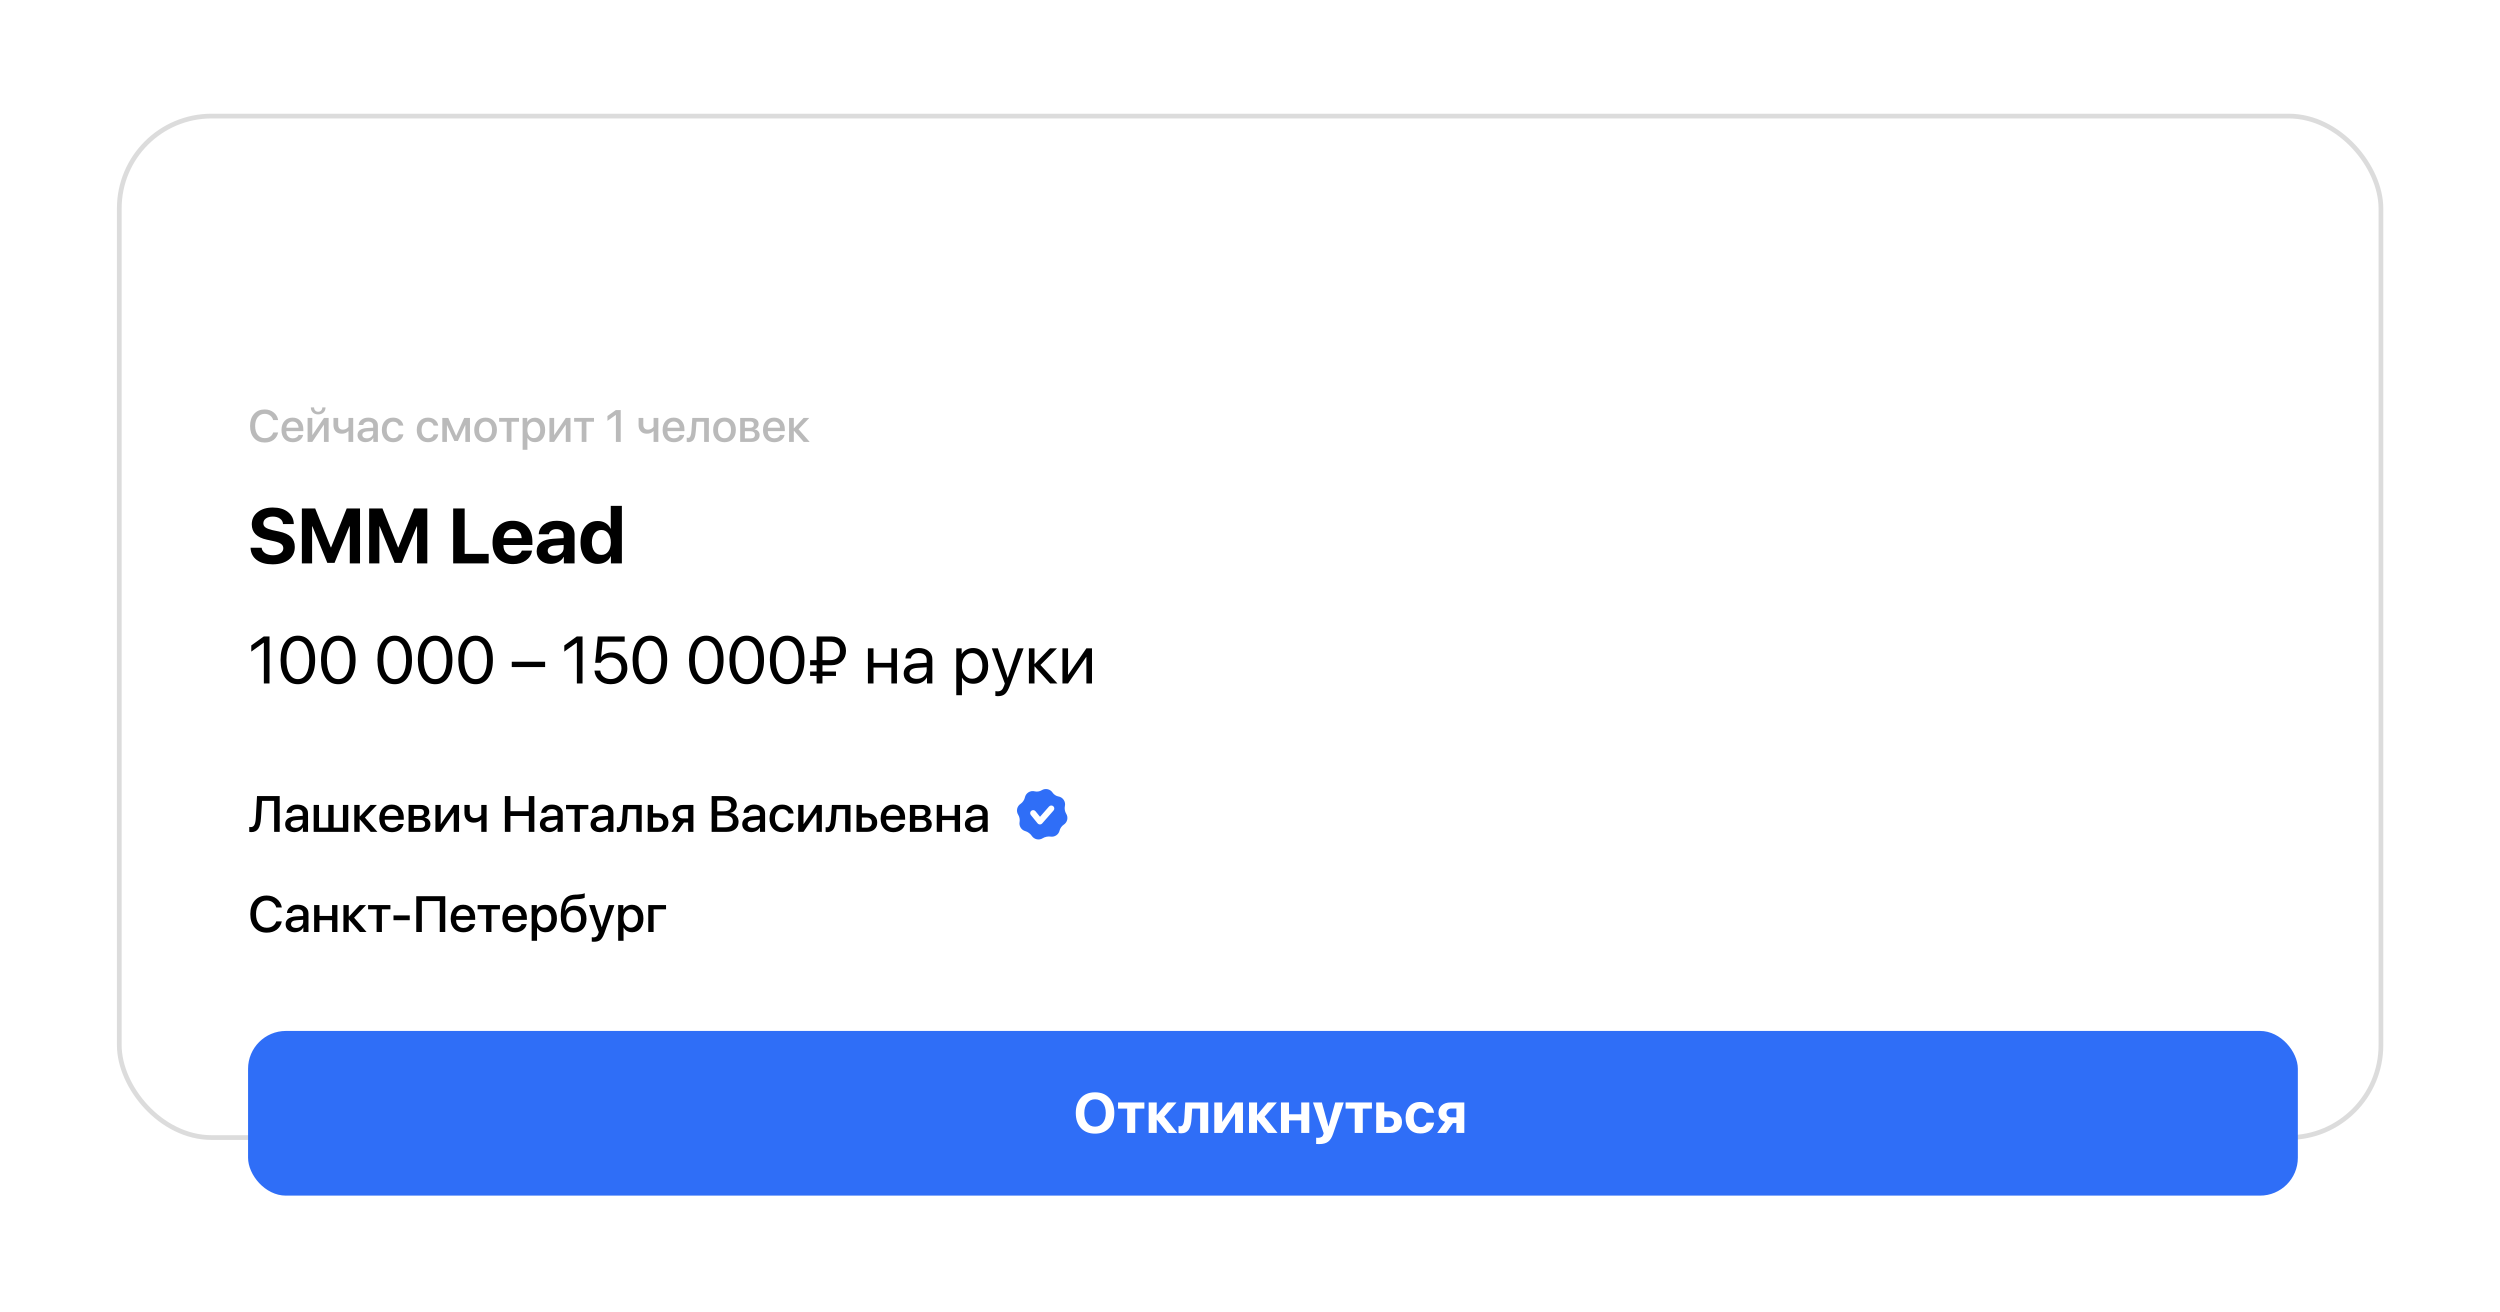 <?xml version="1.0" encoding="UTF-8"?> <svg xmlns="http://www.w3.org/2000/svg" width="568" height="298" viewBox="0 0 568 298" fill="none"><g filter="url(#filter0_d_538_288)"><rect x="26.564" y="64.562" width="514.921" height="233.158" rx="21.516" fill="white"></rect><rect x="27.102" y="65.1" width="513.845" height="232.082" rx="20.978" stroke="#DCDCDC" stroke-width="1.076"></rect></g><path fill-rule="evenodd" clip-rule="evenodd" d="M232.851 181.2C232.751 181.71 232.326 182.337 231.889 182.617C231.484 182.879 231.198 183.291 231.096 183.762C230.994 184.234 231.083 184.727 231.345 185.132C231.623 185.562 231.751 186.231 231.652 186.734C231.566 187.179 231.644 187.656 231.909 188.067C232.153 188.446 232.53 188.721 232.966 188.838C233.489 188.979 234.115 189.437 234.409 189.893C234.67 190.298 235.082 190.583 235.553 190.685C236.025 190.787 236.517 190.698 236.923 190.437C237.379 190.144 238.138 189.986 238.673 190.074C239.118 190.148 239.575 190.053 239.954 189.809C240.349 189.554 240.631 189.157 240.738 188.7C240.857 188.203 241.246 187.65 241.676 187.374C242.083 187.112 242.369 186.701 242.472 186.228C242.575 185.756 242.487 185.262 242.225 184.855C241.944 184.42 241.816 183.673 241.937 183.168C241.994 182.93 242.002 182.683 241.96 182.441C241.919 182.2 241.829 181.969 241.696 181.764C241.559 181.549 241.378 181.367 241.165 181.227C240.952 181.087 240.712 180.994 240.461 180.953C239.978 180.874 239.425 180.512 239.161 180.101C238.899 179.695 238.488 179.41 238.016 179.308C237.545 179.206 237.052 179.295 236.646 179.556C236.236 179.821 235.582 179.922 235.11 179.795C234.864 179.728 234.607 179.714 234.356 179.753C234.105 179.792 233.864 179.884 233.651 180.022C233.445 180.154 233.267 180.327 233.13 180.529C232.992 180.732 232.897 180.96 232.851 181.2ZM239.304 183.176C239.372 183.235 239.427 183.307 239.467 183.388C239.507 183.469 239.53 183.556 239.536 183.646C239.542 183.736 239.53 183.826 239.501 183.911C239.472 183.996 239.427 184.075 239.368 184.142L236.795 187.074C236.727 187.154 236.642 187.218 236.546 187.26C236.406 187.321 236.25 187.334 236.102 187.296C235.954 187.258 235.823 187.172 235.73 187.052L234.204 185.176C234.147 185.106 234.105 185.026 234.079 184.94C234.053 184.854 234.045 184.763 234.054 184.674C234.063 184.584 234.09 184.498 234.133 184.419C234.175 184.339 234.233 184.27 234.303 184.213C234.373 184.156 234.453 184.114 234.539 184.088C234.625 184.062 234.716 184.054 234.805 184.063C234.895 184.072 234.981 184.099 235.06 184.142C235.14 184.185 235.209 184.242 235.266 184.312L236.291 185.572L238.339 183.239C238.398 183.171 238.47 183.116 238.551 183.076C238.631 183.037 238.719 183.013 238.809 183.007C238.898 183.002 238.988 183.014 239.073 183.043C239.158 183.071 239.237 183.117 239.304 183.176Z" fill="#2F6EF7"></path><path d="M60.138 100.542C59.117 100.542 58.308 100.204 57.709 99.528C57.113 98.852 56.815 97.937 56.815 96.782C56.815 95.638 57.115 94.726 57.714 94.047C58.316 93.368 59.124 93.028 60.138 93.028C60.934 93.028 61.612 93.251 62.171 93.696C62.733 94.138 63.074 94.72 63.195 95.442H62.065C61.948 95.014 61.714 94.671 61.363 94.413C61.015 94.156 60.606 94.027 60.138 94.027C59.479 94.027 58.952 94.278 58.557 94.78C58.166 95.278 57.97 95.946 57.97 96.782C57.97 97.629 58.166 98.302 58.557 98.8C58.949 99.295 59.477 99.543 60.143 99.543C60.625 99.543 61.033 99.431 61.368 99.207C61.706 98.983 61.938 98.668 62.065 98.263H63.195C63.037 98.983 62.691 99.543 62.156 99.945C61.624 100.343 60.951 100.542 60.138 100.542ZM66.472 95.774C66.081 95.774 65.754 95.904 65.493 96.165C65.236 96.426 65.092 96.766 65.062 97.184H67.827C67.814 96.759 67.683 96.418 67.436 96.16C67.188 95.903 66.867 95.774 66.472 95.774ZM67.822 98.81H68.861C68.784 99.299 68.528 99.699 68.093 100.01C67.658 100.318 67.135 100.471 66.522 100.471C65.733 100.471 65.107 100.224 64.645 99.729C64.187 99.23 63.958 98.554 63.958 97.701C63.958 96.848 64.187 96.165 64.645 95.653C65.103 95.141 65.714 94.885 66.477 94.885C67.227 94.885 67.82 95.128 68.259 95.613C68.697 96.095 68.916 96.749 68.916 97.576V97.957H65.057V98.022C65.057 98.494 65.192 98.874 65.463 99.162C65.734 99.446 66.094 99.588 66.542 99.588C66.86 99.588 67.135 99.518 67.365 99.377C67.596 99.237 67.749 99.048 67.822 98.81ZM70.623 92.561H71.356C71.359 92.849 71.446 93.087 71.617 93.274C71.787 93.462 72.011 93.555 72.289 93.555C72.57 93.555 72.796 93.462 72.967 93.274C73.137 93.087 73.224 92.849 73.228 92.561H73.96C73.96 93.037 73.806 93.421 73.499 93.716C73.191 94.007 72.788 94.153 72.289 94.153C71.794 94.153 71.392 94.007 71.085 93.716C70.777 93.421 70.623 93.037 70.623 92.561ZM70.954 100.406H69.885V94.956H70.954V98.81H70.994L73.599 94.956H74.668V100.406H73.599V96.537H73.559L70.954 100.406ZM80.249 100.406H79.17V97.962H79.13C78.752 98.347 78.258 98.539 77.649 98.539C77.064 98.539 76.602 98.362 76.264 98.007C75.93 97.649 75.762 97.169 75.762 96.567V94.956H76.836V96.491C76.836 96.836 76.927 97.109 77.107 97.309C77.288 97.51 77.537 97.611 77.855 97.611C78.039 97.611 78.21 97.587 78.367 97.54C78.528 97.493 78.66 97.433 78.764 97.36C78.871 97.286 78.954 97.219 79.015 97.159C79.078 97.095 79.13 97.032 79.17 96.968V94.956H80.249V100.406ZM83.361 99.593C83.766 99.593 84.104 99.478 84.375 99.247C84.646 99.013 84.781 98.716 84.781 98.359V97.932L83.456 98.022C82.704 98.069 82.327 98.337 82.327 98.825C82.327 99.059 82.421 99.247 82.608 99.387C82.796 99.525 83.046 99.593 83.361 99.593ZM83.07 100.461C82.525 100.461 82.081 100.314 81.74 100.02C81.399 99.722 81.228 99.331 81.228 98.845C81.228 98.37 81.405 97.997 81.76 97.726C82.118 97.455 82.635 97.298 83.311 97.254L84.781 97.169V96.747C84.781 96.436 84.681 96.199 84.48 96.035C84.283 95.867 84.002 95.784 83.637 95.784C83.343 95.784 83.093 95.854 82.889 95.995C82.689 96.135 82.565 96.324 82.518 96.562H81.499C81.516 96.08 81.728 95.68 82.136 95.362C82.545 95.044 83.055 94.885 83.667 94.885C84.333 94.885 84.863 95.048 85.258 95.372C85.656 95.697 85.856 96.128 85.856 96.667V100.406H84.817V99.498H84.791C84.641 99.792 84.41 100.026 84.099 100.2C83.788 100.374 83.445 100.461 83.07 100.461ZM91.637 96.692H90.588C90.518 96.424 90.373 96.21 90.152 96.05C89.931 95.886 89.653 95.804 89.319 95.804C88.877 95.804 88.522 95.974 88.255 96.316C87.99 96.657 87.858 97.112 87.858 97.681C87.858 98.263 87.992 98.722 88.26 99.056C88.527 99.391 88.882 99.558 89.324 99.558C89.655 99.558 89.929 99.483 90.147 99.332C90.368 99.182 90.518 98.966 90.599 98.685H91.647C91.564 99.223 91.311 99.657 90.89 99.985C90.471 100.309 89.948 100.471 89.319 100.471C88.542 100.471 87.922 100.222 87.457 99.724C86.992 99.222 86.759 98.541 86.759 97.681C86.759 96.834 86.992 96.157 87.457 95.648C87.922 95.14 88.539 94.885 89.309 94.885C89.951 94.885 90.48 95.058 90.895 95.402C91.313 95.744 91.561 96.174 91.637 96.692ZM99.567 96.692H98.519C98.448 96.424 98.303 96.21 98.082 96.05C97.861 95.886 97.583 95.804 97.249 95.804C96.807 95.804 96.452 95.974 96.185 96.316C95.92 96.657 95.788 97.112 95.788 97.681C95.788 98.263 95.922 98.722 96.19 99.056C96.457 99.391 96.812 99.558 97.254 99.558C97.585 99.558 97.859 99.483 98.077 99.332C98.298 99.182 98.448 98.966 98.529 98.685H99.578C99.494 99.223 99.241 99.657 98.82 99.985C98.401 100.309 97.878 100.471 97.249 100.471C96.472 100.471 95.852 100.222 95.387 99.724C94.922 99.222 94.689 98.541 94.689 97.681C94.689 96.834 94.922 96.157 95.387 95.648C95.852 95.14 96.469 94.885 97.239 94.885C97.881 94.885 98.41 95.058 98.825 95.402C99.243 95.744 99.491 96.174 99.567 96.692ZM101.54 100.406H100.491V94.956H101.846L103.628 98.991H103.668L105.46 94.956H106.775V100.406H105.726V96.607H105.686L104.029 100.2H103.231L101.58 96.607H101.54V100.406ZM112.2 99.719C111.739 100.221 111.113 100.471 110.323 100.471C109.534 100.471 108.906 100.221 108.441 99.719C107.976 99.217 107.744 98.537 107.744 97.681C107.744 96.828 107.976 96.148 108.441 95.643C108.91 95.138 109.537 94.885 110.323 94.885C111.11 94.885 111.735 95.138 112.2 95.643C112.666 96.145 112.898 96.824 112.898 97.681C112.898 98.537 112.666 99.217 112.2 99.719ZM109.239 99.071C109.5 99.402 109.862 99.568 110.323 99.568C110.785 99.568 111.145 99.402 111.402 99.071C111.663 98.74 111.794 98.276 111.794 97.681C111.794 97.085 111.663 96.622 111.402 96.291C111.145 95.956 110.785 95.789 110.323 95.789C109.862 95.789 109.5 95.956 109.239 96.291C108.978 96.625 108.848 97.089 108.848 97.681C108.848 98.273 108.978 98.737 109.239 99.071ZM117.922 94.956V95.819H116.201V100.406H115.127V95.819H113.405V94.956H117.922ZM121.551 94.9C122.247 94.9 122.804 95.153 123.222 95.658C123.644 96.163 123.855 96.838 123.855 97.681C123.855 98.521 123.646 99.195 123.227 99.704C122.812 100.209 122.262 100.461 121.576 100.461C121.185 100.461 120.84 100.379 120.542 100.216C120.244 100.048 120.013 99.814 119.849 99.513H119.829V102.188H118.74V94.956H119.789V95.859H119.814C119.968 95.565 120.201 95.332 120.512 95.161C120.826 94.987 121.173 94.9 121.551 94.9ZM121.275 99.538C121.717 99.538 122.071 99.369 122.339 99.031C122.607 98.693 122.74 98.243 122.74 97.681C122.74 97.119 122.607 96.669 122.339 96.331C122.071 95.993 121.717 95.824 121.275 95.824C120.843 95.824 120.494 95.995 120.226 96.336C119.958 96.677 119.823 97.126 119.819 97.681C119.823 98.24 119.957 98.69 120.221 99.031C120.489 99.369 120.84 99.538 121.275 99.538ZM125.902 100.406H124.833V94.956H125.902V98.81H125.943L128.547 94.956H129.616V100.406H128.547V96.537H128.507L125.902 100.406ZM134.957 94.956V95.819H133.235V100.406H132.161V95.819H130.44V94.956H134.957ZM139.931 100.406V94.278H139.905L138.013 95.623V94.519L139.921 93.164H141.03V100.406H139.931ZM149.572 100.406H148.493V97.962H148.453C148.075 98.347 147.581 98.539 146.972 98.539C146.387 98.539 145.925 98.362 145.587 98.007C145.252 97.649 145.085 97.169 145.085 96.567V94.956H146.159V96.491C146.159 96.836 146.25 97.109 146.43 97.309C146.611 97.51 146.86 97.611 147.178 97.611C147.362 97.611 147.533 97.587 147.69 97.54C147.851 97.493 147.983 97.433 148.087 97.36C148.194 97.286 148.277 97.219 148.337 97.159C148.401 97.095 148.453 97.032 148.493 96.968V94.956H149.572V100.406ZM153.06 95.774C152.669 95.774 152.343 95.904 152.082 96.165C151.824 96.426 151.68 96.766 151.65 97.184H154.416C154.402 96.759 154.272 96.418 154.024 96.16C153.776 95.903 153.455 95.774 153.06 95.774ZM154.411 98.81H155.449C155.372 99.299 155.117 99.699 154.682 100.01C154.247 100.318 153.723 100.471 153.111 100.471C152.321 100.471 151.695 100.224 151.233 99.729C150.775 99.23 150.546 98.554 150.546 97.701C150.546 96.848 150.775 96.165 151.233 95.653C151.692 95.141 152.303 94.885 153.065 94.885C153.815 94.885 154.409 95.128 154.847 95.613C155.285 96.095 155.505 96.749 155.505 97.576V97.957H151.645V98.022C151.645 98.494 151.781 98.874 152.052 99.162C152.323 99.446 152.682 99.588 153.131 99.588C153.449 99.588 153.723 99.518 153.954 99.377C154.185 99.237 154.337 99.048 154.411 98.81ZM158.089 97.937C158.066 98.258 158.031 98.544 157.984 98.795C157.941 99.043 157.877 99.274 157.793 99.488C157.71 99.702 157.606 99.879 157.482 100.02C157.358 100.157 157.204 100.264 157.02 100.341C156.84 100.418 156.631 100.456 156.393 100.456C156.242 100.456 156.119 100.438 156.022 100.401V99.443C156.112 99.469 156.207 99.483 156.308 99.483C156.562 99.483 156.748 99.347 156.865 99.076C156.985 98.805 157.062 98.41 157.096 97.892L157.291 94.956H161.056V100.406H159.977V95.819H158.245L158.089 97.937ZM166.486 99.719C166.025 100.221 165.399 100.471 164.609 100.471C163.82 100.471 163.192 100.221 162.727 99.719C162.262 99.217 162.029 98.537 162.029 97.681C162.029 96.828 162.262 96.148 162.727 95.643C163.195 95.138 163.823 94.885 164.609 94.885C165.396 94.885 166.021 95.138 166.486 95.643C166.951 96.145 167.184 96.824 167.184 97.681C167.184 98.537 166.951 99.217 166.486 99.719ZM163.525 99.071C163.786 99.402 164.147 99.568 164.609 99.568C165.071 99.568 165.431 99.402 165.688 99.071C165.949 98.74 166.08 98.276 166.08 97.681C166.08 97.085 165.949 96.622 165.688 96.291C165.431 95.956 165.071 95.789 164.609 95.789C164.147 95.789 163.786 95.956 163.525 96.291C163.264 96.625 163.134 97.089 163.134 97.681C163.134 98.273 163.264 98.737 163.525 99.071ZM170.441 95.754H169.237V97.199H170.326C170.965 97.199 171.285 96.957 171.285 96.471C171.285 96.24 171.213 96.063 171.069 95.939C170.925 95.816 170.716 95.754 170.441 95.754ZM170.401 97.972H169.237V99.603H170.537C170.855 99.603 171.097 99.535 171.264 99.397C171.432 99.26 171.515 99.059 171.515 98.795C171.515 98.246 171.144 97.972 170.401 97.972ZM168.168 100.406V94.956H170.652C171.177 94.956 171.591 95.079 171.892 95.327C172.196 95.575 172.349 95.912 172.349 96.341C172.349 96.625 172.26 96.881 172.083 97.109C171.905 97.333 171.686 97.47 171.425 97.52V97.561C171.773 97.607 172.054 97.748 172.268 97.982C172.482 98.213 172.589 98.497 172.589 98.835C172.589 99.317 172.417 99.7 172.072 99.985C171.731 100.266 171.266 100.406 170.677 100.406H168.168ZM175.867 95.774C175.475 95.774 175.149 95.904 174.888 96.165C174.631 96.426 174.487 96.766 174.457 97.184H177.222C177.209 96.759 177.078 96.418 176.831 96.16C176.583 95.903 176.262 95.774 175.867 95.774ZM177.217 98.81H178.256C178.179 99.299 177.923 99.699 177.488 100.01C177.053 100.318 176.529 100.471 175.917 100.471C175.127 100.471 174.502 100.224 174.04 99.729C173.582 99.23 173.352 98.554 173.352 97.701C173.352 96.848 173.582 96.165 174.04 95.653C174.498 95.141 175.109 94.885 175.872 94.885C176.621 94.885 177.215 95.128 177.654 95.613C178.092 96.095 178.311 96.749 178.311 97.576V97.957H174.452V98.022C174.452 98.494 174.587 98.874 174.858 99.162C175.129 99.446 175.489 99.588 175.937 99.588C176.255 99.588 176.529 99.518 176.76 99.377C176.991 99.237 177.143 99.048 177.217 98.81ZM181.438 97.52L183.958 100.406H182.597L180.399 97.872H180.359V100.406H179.28V94.956H180.359V97.299H180.399L182.572 94.956H183.867L181.438 97.52Z" fill="#BABABA"></path><rect x="56.359" y="234.229" width="465.712" height="37.419" rx="8.606" fill="#2F6EF7"></rect><path d="M56.929 124.448H59.445C59.503 124.956 59.771 125.368 60.249 125.685C60.734 125.996 61.324 126.152 62.022 126.152C62.714 126.152 63.276 126.005 63.708 125.711C64.146 125.411 64.365 125.031 64.365 124.569C64.365 124.166 64.204 123.84 63.881 123.592C63.558 123.345 63.019 123.137 62.264 122.97L60.638 122.615C58.35 122.126 57.206 120.964 57.206 119.131C57.206 117.99 57.65 117.068 58.538 116.364C59.431 115.661 60.578 115.31 61.979 115.31C63.42 115.31 64.57 115.652 65.428 116.338C66.287 117.019 66.728 117.926 66.751 119.062H64.304C64.264 118.537 64.031 118.125 63.604 117.826C63.183 117.52 62.644 117.367 61.987 117.367C61.342 117.367 60.82 117.509 60.422 117.791C60.03 118.073 59.834 118.445 59.834 118.906C59.834 119.287 59.993 119.595 60.31 119.831C60.633 120.068 61.154 120.269 61.875 120.437L63.388 120.757C64.639 121.022 65.549 121.437 66.12 122.002C66.691 122.561 66.976 123.316 66.976 124.267C66.976 125.477 66.521 126.44 65.61 127.155C64.699 127.864 63.469 128.218 61.918 128.218C60.414 128.218 59.215 127.884 58.321 127.215C57.434 126.541 56.97 125.619 56.929 124.448ZM81.795 115.526V128.002H79.47V119.581H79.4L76.011 127.881H74.368L70.979 119.581H70.91V128.002H68.584V115.526H71.61L75.155 124.371H75.224L78.769 115.526H81.795ZM97.082 115.526V128.002H94.756V119.581H94.687L91.297 127.881H89.655L86.265 119.581H86.196V128.002H83.87V115.526H86.897L90.442 124.371H90.511L94.055 115.526H97.082ZM111.028 125.84V128.002H102.961V115.526H105.572V125.84H111.028ZM116.501 120.203C115.924 120.203 115.443 120.393 115.057 120.774C114.676 121.154 114.463 121.65 114.417 122.261H118.524C118.501 121.638 118.305 121.14 117.936 120.765C117.567 120.391 117.089 120.203 116.501 120.203ZM118.558 125.097H120.884C120.746 126.019 120.282 126.763 119.492 127.328C118.703 127.887 117.728 128.166 116.57 128.166C115.123 128.166 113.982 127.731 113.146 126.861C112.316 125.99 111.901 124.797 111.901 123.281C111.901 121.765 112.313 120.561 113.137 119.667C113.967 118.768 115.08 118.318 116.475 118.318C117.847 118.318 118.936 118.745 119.743 119.598C120.556 120.451 120.962 121.601 120.962 123.048V123.826H114.391V123.982C114.391 124.667 114.596 125.224 115.005 125.65C115.414 126.071 115.95 126.281 116.613 126.281C117.092 126.281 117.504 126.178 117.85 125.97C118.201 125.757 118.437 125.466 118.558 125.097ZM125.96 126.273C126.553 126.273 127.052 126.108 127.455 125.78C127.859 125.446 128.061 125.022 128.061 124.509V123.809L126.063 123.947C125.539 123.982 125.138 124.1 124.861 124.301C124.585 124.503 124.446 124.78 124.446 125.131C124.446 125.483 124.582 125.763 124.853 125.97C125.129 126.172 125.498 126.273 125.96 126.273ZM125.138 128.114C124.21 128.114 123.444 127.849 122.838 127.319C122.233 126.789 121.93 126.103 121.93 125.261C121.93 124.402 122.25 123.731 122.89 123.247C123.53 122.762 124.461 122.483 125.683 122.408L128.061 122.261V121.63C128.061 121.174 127.914 120.826 127.62 120.584C127.326 120.336 126.916 120.212 126.392 120.212C125.942 120.212 125.565 120.321 125.259 120.54C124.959 120.754 124.778 121.036 124.714 121.388H122.406C122.441 120.477 122.833 119.739 123.582 119.174C124.337 118.604 125.308 118.318 126.496 118.318C127.718 118.318 128.697 118.607 129.435 119.183C130.173 119.759 130.542 120.523 130.542 121.474V128.002H128.104V126.532H128.052C127.798 127.022 127.403 127.408 126.867 127.691C126.337 127.973 125.761 128.114 125.138 128.114ZM135.79 128.114C134.603 128.114 133.655 127.676 132.946 126.8C132.242 125.918 131.891 124.728 131.891 123.229C131.891 121.742 132.245 120.561 132.954 119.684C133.663 118.808 134.611 118.37 135.799 118.37C136.479 118.37 137.073 118.526 137.58 118.837C138.093 119.148 138.47 119.572 138.712 120.108H138.764V114.929H141.289V128.002H138.799V126.376H138.756C138.519 126.907 138.139 127.33 137.614 127.647C137.09 127.959 136.482 128.114 135.79 128.114ZM136.629 120.411C135.972 120.411 135.447 120.667 135.055 121.18C134.669 121.687 134.476 122.373 134.476 123.238C134.476 124.108 134.669 124.8 135.055 125.313C135.447 125.82 135.972 126.074 136.629 126.074C137.28 126.074 137.802 125.817 138.194 125.304C138.586 124.791 138.782 124.105 138.782 123.247C138.782 122.388 138.586 121.702 138.194 121.189C137.802 120.67 137.28 120.411 136.629 120.411Z" fill="black"></path><path d="M59.947 155.279V146.016H59.917L57.091 148.051V146.645L59.932 144.603H61.234V155.279H59.947ZM67.679 155.457C66.441 155.457 65.474 154.964 64.778 153.977C64.088 152.986 63.743 151.639 63.743 149.937C63.743 148.25 64.09 146.911 64.786 145.92C65.486 144.923 66.451 144.425 67.679 144.425C68.907 144.425 69.866 144.921 70.557 145.912C71.252 146.899 71.6 148.238 71.6 149.93C71.6 151.632 71.255 152.978 70.564 153.97C69.874 154.961 68.912 155.457 67.679 155.457ZM65.763 153.126C66.216 153.906 66.855 154.295 67.679 154.295C68.503 154.295 69.139 153.908 69.588 153.134C70.037 152.354 70.261 151.289 70.261 149.937C70.261 148.606 70.034 147.55 69.58 146.771C69.126 145.986 68.493 145.594 67.679 145.594C66.865 145.594 66.229 145.986 65.77 146.771C65.311 147.555 65.082 148.608 65.082 149.93C65.082 151.281 65.309 152.347 65.763 153.126ZM76.868 155.457C75.63 155.457 74.663 154.964 73.968 153.977C73.277 152.986 72.932 151.639 72.932 149.937C72.932 148.25 73.28 146.911 73.975 145.92C74.676 144.923 75.64 144.425 76.868 144.425C78.096 144.425 79.056 144.921 79.746 145.912C80.442 146.899 80.79 148.238 80.79 149.93C80.79 151.632 80.444 152.978 79.754 153.97C79.063 154.961 78.101 155.457 76.868 155.457ZM74.952 153.126C75.406 153.906 76.044 154.295 76.868 154.295C77.692 154.295 78.328 153.908 78.777 153.134C79.226 152.354 79.45 151.289 79.45 149.937C79.45 148.606 79.223 147.55 78.77 146.771C78.316 145.986 77.682 145.594 76.868 145.594C76.054 145.594 75.418 145.986 74.959 146.771C74.501 147.555 74.271 148.608 74.271 149.93C74.271 151.281 74.498 152.347 74.952 153.126ZM89.683 155.457C88.445 155.457 87.478 154.964 86.782 153.977C86.092 152.986 85.747 151.639 85.747 149.937C85.747 148.25 86.094 146.911 86.79 145.92C87.49 144.923 88.455 144.425 89.683 144.425C90.911 144.425 91.871 144.921 92.561 145.912C93.257 146.899 93.604 148.238 93.604 149.93C93.604 151.632 93.259 152.978 92.568 153.97C91.878 154.961 90.916 155.457 89.683 155.457ZM87.767 153.126C88.22 153.906 88.859 154.295 89.683 154.295C90.507 154.295 91.143 153.908 91.592 153.134C92.041 152.354 92.265 151.289 92.265 149.937C92.265 148.606 92.038 147.55 91.584 146.771C91.131 145.986 90.497 145.594 89.683 145.594C88.869 145.594 88.233 145.986 87.774 146.771C87.315 147.555 87.086 148.608 87.086 149.93C87.086 151.281 87.313 152.347 87.767 153.126ZM98.872 155.457C97.634 155.457 96.667 154.964 95.972 153.977C95.281 152.986 94.936 151.639 94.936 149.937C94.936 148.25 95.284 146.911 95.979 145.92C96.68 144.923 97.644 144.425 98.872 144.425C100.1 144.425 101.06 144.921 101.75 145.912C102.446 146.899 102.794 148.238 102.794 149.93C102.794 151.632 102.448 152.978 101.758 153.97C101.067 154.961 100.105 155.457 98.872 155.457ZM96.956 153.126C97.41 153.906 98.049 154.295 98.872 154.295C99.696 154.295 100.332 153.908 100.781 153.134C101.23 152.354 101.454 151.289 101.454 149.937C101.454 148.606 101.227 147.55 100.774 146.771C100.32 145.986 99.686 145.594 98.872 145.594C98.058 145.594 97.422 145.986 96.963 146.771C96.505 147.555 96.275 148.608 96.275 149.93C96.275 151.281 96.502 152.347 96.956 153.126ZM108.062 155.457C106.823 155.457 105.857 154.964 105.161 153.977C104.471 152.986 104.125 151.639 104.125 149.937C104.125 148.25 104.473 146.911 105.169 145.92C105.869 144.923 106.833 144.425 108.062 144.425C109.29 144.425 110.249 144.921 110.94 145.912C111.635 146.899 111.983 148.238 111.983 149.93C111.983 151.632 111.638 152.978 110.947 153.97C110.256 154.961 109.295 155.457 108.062 155.457ZM106.145 153.126C106.599 153.906 107.238 154.295 108.062 154.295C108.885 154.295 109.522 153.908 109.97 153.134C110.419 152.354 110.644 151.289 110.644 149.937C110.644 148.606 110.417 147.55 109.963 146.771C109.509 145.986 108.875 145.594 108.062 145.594C107.248 145.594 106.611 145.986 106.153 146.771C105.694 147.555 105.465 148.608 105.465 149.93C105.465 151.281 105.691 152.347 106.145 153.126ZM123.851 151.55H116.274V150.352H123.851V151.55ZM131.064 155.279V146.016H131.035L128.208 148.051V146.645L131.05 144.603H132.352V155.279H131.064ZM138.73 155.457C137.709 155.457 136.855 155.168 136.17 154.591C135.489 154.014 135.121 153.272 135.067 152.364H136.377C136.436 152.931 136.685 153.395 137.124 153.755C137.563 154.11 138.103 154.288 138.744 154.288C139.469 154.288 140.059 154.061 140.513 153.607C140.971 153.153 141.201 152.566 141.201 151.846C141.201 151.126 140.971 150.537 140.513 150.078C140.059 149.614 139.477 149.382 138.767 149.382C138.268 149.382 137.817 149.488 137.413 149.701C137.008 149.913 136.697 150.206 136.48 150.581H135.23L135.814 144.603H141.926V145.787H136.909L136.584 149.264H136.614C136.855 148.943 137.186 148.692 137.605 148.509C138.029 148.327 138.495 148.236 139.003 148.236C140.029 148.236 140.873 148.574 141.534 149.249C142.2 149.92 142.533 150.773 142.533 151.809C142.533 152.88 142.177 153.755 141.467 154.436C140.757 155.117 139.844 155.457 138.73 155.457ZM147.66 155.457C146.422 155.457 145.455 154.964 144.76 153.977C144.069 152.986 143.724 151.639 143.724 149.937C143.724 148.25 144.072 146.911 144.767 145.92C145.467 144.923 146.432 144.425 147.66 144.425C148.888 144.425 149.848 144.921 150.538 145.912C151.234 146.899 151.581 148.238 151.581 149.93C151.581 151.632 151.236 152.978 150.545 153.97C149.855 154.961 148.893 155.457 147.66 155.457ZM145.744 153.126C146.197 153.906 146.836 154.295 147.66 154.295C148.484 154.295 149.12 153.908 149.569 153.134C150.018 152.354 150.242 151.289 150.242 149.937C150.242 148.606 150.015 147.55 149.561 146.771C149.108 145.986 148.474 145.594 147.66 145.594C146.846 145.594 146.21 145.986 145.751 146.771C145.292 147.555 145.063 148.608 145.063 149.93C145.063 151.281 145.29 152.347 145.744 153.126ZM160.475 155.457C159.237 155.457 158.27 154.964 157.574 153.977C156.884 152.986 156.539 151.639 156.539 149.937C156.539 148.25 156.886 146.911 157.582 145.92C158.282 144.923 159.246 144.425 160.475 144.425C161.703 144.425 162.662 144.921 163.353 145.912C164.048 146.899 164.396 148.238 164.396 149.93C164.396 151.632 164.051 152.978 163.36 153.97C162.67 154.961 161.708 155.457 160.475 155.457ZM158.558 153.126C159.012 153.906 159.651 154.295 160.475 154.295C161.298 154.295 161.935 153.908 162.384 153.134C162.832 152.354 163.057 151.289 163.057 149.937C163.057 148.606 162.83 147.55 162.376 146.771C161.922 145.986 161.289 145.594 160.475 145.594C159.661 145.594 159.025 145.986 158.566 146.771C158.107 147.555 157.878 148.608 157.878 149.93C157.878 151.281 158.105 152.347 158.558 153.126ZM169.664 155.457C168.426 155.457 167.459 154.964 166.764 153.977C166.073 152.986 165.728 151.639 165.728 149.937C165.728 148.25 166.076 146.911 166.771 145.92C167.471 144.923 168.436 144.425 169.664 144.425C170.892 144.425 171.852 144.921 172.542 145.912C173.238 146.899 173.585 148.238 173.585 149.93C173.585 151.632 173.24 152.978 172.55 153.97C171.859 154.961 170.897 155.457 169.664 155.457ZM167.748 153.126C168.201 153.906 168.84 154.295 169.664 154.295C170.488 154.295 171.124 153.908 171.573 153.134C172.022 152.354 172.246 151.289 172.246 149.937C172.246 148.606 172.019 147.55 171.565 146.771C171.112 145.986 170.478 145.594 169.664 145.594C168.85 145.594 168.214 145.986 167.755 146.771C167.296 147.555 167.067 148.608 167.067 149.93C167.067 151.281 167.294 152.347 167.748 153.126ZM178.853 155.457C177.615 155.457 176.648 154.964 175.953 153.977C175.262 152.986 174.917 151.639 174.917 149.937C174.917 148.25 175.265 146.911 175.96 145.92C176.661 144.923 177.625 144.425 178.853 144.425C180.082 144.425 181.041 144.921 181.731 145.912C182.427 146.899 182.775 148.238 182.775 149.93C182.775 151.632 182.429 152.978 181.739 153.97C181.048 154.961 180.086 155.457 178.853 155.457ZM176.937 153.126C177.391 153.906 178.03 154.295 178.853 154.295C179.677 154.295 180.313 153.908 180.762 153.134C181.211 152.354 181.435 151.289 181.435 149.937C181.435 148.606 181.209 147.55 180.755 146.771C180.301 145.986 179.667 145.594 178.853 145.594C178.039 145.594 177.403 145.986 176.944 146.771C176.486 147.555 176.256 148.608 176.256 149.93C176.256 151.281 176.483 152.347 176.937 153.126ZM186.866 145.787V149.989H188.568C189.313 149.989 189.878 149.804 190.262 149.434C190.647 149.059 190.839 148.541 190.839 147.88C190.839 147.224 190.647 146.711 190.262 146.342C189.882 145.972 189.318 145.787 188.568 145.787H186.866ZM189.937 153.578H186.866V155.279H185.534V153.578H184.055V152.571H185.534V151.143H184.055V149.989H185.534V144.603H188.916C189.902 144.603 190.696 144.911 191.298 145.528C191.905 146.144 192.208 146.929 192.208 147.88C192.208 148.832 191.905 149.614 191.298 150.226C190.691 150.838 189.892 151.143 188.901 151.143H186.866V152.571H189.937V153.578ZM202.515 155.279V151.669H198.46V155.279H197.188V147.303H198.46V150.603H202.515V147.303H203.787V155.279H202.515ZM208.286 154.236C208.937 154.236 209.475 154.049 209.899 153.674C210.328 153.294 210.542 152.818 210.542 152.246V151.602L208.456 151.735C207.243 151.809 206.636 152.236 206.636 153.015C206.636 153.385 206.784 153.681 207.08 153.903C207.381 154.125 207.783 154.236 208.286 154.236ZM208.012 155.353C207.203 155.353 206.552 155.139 206.059 154.71C205.565 154.28 205.319 153.713 205.319 153.008C205.319 152.322 205.575 151.785 206.088 151.395C206.601 151 207.341 150.773 208.308 150.714L210.542 150.581V149.915C210.542 149.422 210.385 149.042 210.069 148.776C209.753 148.509 209.302 148.376 208.715 148.376C208.251 148.376 207.859 148.487 207.538 148.709C207.223 148.931 207.026 149.23 206.947 149.604H205.711C205.731 148.934 206.029 148.371 206.606 147.917C207.183 147.459 207.891 147.229 208.73 147.229C209.672 147.229 210.424 147.464 210.986 147.932C211.549 148.396 211.83 149.02 211.83 149.804V155.279H210.609V153.896H210.579C210.353 154.34 210.007 154.695 209.544 154.961C209.08 155.223 208.569 155.353 208.012 155.353ZM221.101 147.229C222.122 147.229 222.945 147.604 223.572 148.354C224.203 149.099 224.519 150.078 224.519 151.291C224.519 152.505 224.206 153.486 223.579 154.236C222.953 154.981 222.136 155.353 221.13 155.353C220.568 155.353 220.065 155.235 219.621 154.998C219.182 154.761 218.836 154.424 218.585 153.985H218.555V157.943H217.268V147.303H218.489V148.598H218.518C218.75 148.184 219.1 147.853 219.569 147.607C220.038 147.355 220.548 147.229 221.101 147.229ZM220.864 154.206C221.569 154.206 222.134 153.943 222.558 153.415C222.987 152.882 223.202 152.174 223.202 151.291C223.202 150.413 222.987 149.708 222.558 149.175C222.134 148.643 221.569 148.376 220.864 148.376C220.178 148.376 219.621 148.645 219.192 149.183C218.762 149.72 218.548 150.423 218.548 151.291C218.548 152.159 218.76 152.862 219.184 153.4C219.613 153.938 220.173 154.206 220.864 154.206ZM226.709 158.172C226.516 158.172 226.329 158.155 226.146 158.12V157.033C226.294 157.062 226.47 157.077 226.672 157.077C227.042 157.077 227.338 156.976 227.56 156.774C227.782 156.577 227.974 156.239 228.137 155.76L228.292 155.287L225.34 147.303H226.709L228.943 153.97H228.973L231.207 147.303H232.561L229.439 155.768C229.099 156.69 228.734 157.321 228.344 157.662C227.959 158.002 227.414 158.172 226.709 158.172ZM236.394 151.084L240.249 155.279H238.584L235.099 151.425H235.04V155.279H233.767V147.303H235.04V150.847H235.099L238.547 147.303H240.145L236.394 151.084ZM242.661 155.279H241.388V147.303H242.661V153.289H242.72L246.826 147.303H248.099V155.279H246.826V149.294H246.767L242.661 155.279Z" fill="black"></path><path d="M63.546 188.999H62.284V181.958H59.535L59.293 185.895C59.229 186.981 59.025 187.779 58.679 188.289C58.334 188.8 57.808 189.055 57.102 189.055C56.918 189.055 56.76 189.035 56.629 188.993V187.878C56.734 187.904 56.845 187.918 56.961 187.918C57.337 187.918 57.613 187.754 57.789 187.428C57.97 187.097 58.08 186.566 58.122 185.833L58.392 180.871H63.546V188.999ZM67.185 188.087C67.639 188.087 68.018 187.957 68.322 187.698C68.627 187.435 68.779 187.103 68.779 186.701V186.222L67.292 186.324C66.447 186.376 66.024 186.676 66.024 187.225C66.024 187.488 66.129 187.698 66.34 187.856C66.55 188.01 66.832 188.087 67.185 188.087ZM66.858 189.061C66.246 189.061 65.748 188.896 65.365 188.565C64.982 188.231 64.791 187.792 64.791 187.247C64.791 186.714 64.99 186.295 65.388 185.991C65.79 185.687 66.37 185.511 67.128 185.462L68.779 185.366V184.893C68.779 184.544 68.666 184.277 68.441 184.093C68.219 183.905 67.904 183.811 67.494 183.811C67.164 183.811 66.884 183.89 66.655 184.048C66.43 184.206 66.291 184.418 66.238 184.684H65.095C65.114 184.144 65.352 183.695 65.81 183.338C66.268 182.981 66.841 182.803 67.528 182.803C68.275 182.803 68.871 182.985 69.314 183.349C69.761 183.714 69.984 184.198 69.984 184.803V188.999H68.818V187.98H68.79C68.621 188.31 68.362 188.573 68.013 188.768C67.663 188.963 67.278 189.061 66.858 189.061ZM71.268 188.999V182.882H72.479V188.03H74.592V182.882H75.803V188.03H77.915V182.882H79.12V188.999H71.268ZM82.917 185.76L85.744 188.999H84.218L81.751 186.155H81.706V188.999H80.495V182.882H81.706V185.512H81.751L84.19 182.882H85.643L82.917 185.76ZM89 183.8C88.561 183.8 88.195 183.947 87.902 184.239C87.612 184.532 87.451 184.913 87.417 185.383H90.521C90.506 184.906 90.359 184.523 90.081 184.234C89.804 183.945 89.443 183.8 89 183.8ZM90.515 187.208H91.681C91.595 187.756 91.308 188.205 90.819 188.554C90.331 188.9 89.743 189.072 89.056 189.072C88.17 189.072 87.468 188.794 86.95 188.239C86.435 187.679 86.178 186.921 86.178 185.963C86.178 185.005 86.435 184.239 86.95 183.665C87.464 183.09 88.149 182.803 89.006 182.803C89.847 182.803 90.513 183.075 91.005 183.62C91.497 184.161 91.743 184.895 91.743 185.822V186.25H87.412V186.324C87.412 186.853 87.564 187.279 87.868 187.602C88.172 187.921 88.576 188.081 89.079 188.081C89.436 188.081 89.743 188.002 90.003 187.844C90.262 187.687 90.433 187.474 90.515 187.208ZM95.382 183.778H94.03V185.4H95.252C95.969 185.4 96.328 185.128 96.328 184.583C96.328 184.324 96.247 184.125 96.086 183.986C95.924 183.847 95.69 183.778 95.382 183.778ZM95.337 186.267H94.03V188.098H95.489C95.846 188.098 96.118 188.021 96.305 187.867C96.493 187.713 96.587 187.488 96.587 187.191C96.587 186.575 96.17 186.267 95.337 186.267ZM92.83 188.999V182.882H95.618C96.208 182.882 96.672 183.021 97.01 183.299C97.351 183.577 97.522 183.956 97.522 184.437C97.522 184.756 97.423 185.043 97.224 185.298C97.025 185.55 96.779 185.704 96.486 185.76V185.805C96.876 185.858 97.192 186.016 97.432 186.278C97.672 186.538 97.793 186.857 97.793 187.236C97.793 187.777 97.599 188.207 97.212 188.526C96.829 188.841 96.307 188.999 95.647 188.999H92.83ZM100.124 188.999H98.925V182.882H100.124V187.208H100.17L103.093 182.882H104.293V188.999H103.093V184.656H103.048L100.124 188.999ZM110.556 188.999H109.345V186.256H109.3C108.876 186.688 108.322 186.904 107.638 186.904C106.981 186.904 106.463 186.705 106.084 186.307C105.708 185.905 105.521 185.366 105.521 184.69V182.882H106.726V184.606C106.726 184.992 106.827 185.298 107.03 185.524C107.233 185.749 107.513 185.862 107.869 185.862C108.076 185.862 108.267 185.835 108.444 185.783C108.624 185.73 108.773 185.663 108.889 185.58C109.009 185.497 109.103 185.422 109.171 185.355C109.242 185.283 109.3 185.212 109.345 185.141V182.882H110.556V188.999ZM121.405 188.999H120.143V185.4H115.969V188.999H114.707V180.871H115.969V184.307H120.143V180.871H121.405V188.999ZM125.055 188.087C125.509 188.087 125.888 187.957 126.192 187.698C126.497 187.435 126.649 187.103 126.649 186.701V186.222L125.162 186.324C124.317 186.376 123.894 186.676 123.894 187.225C123.894 187.488 123.999 187.698 124.21 187.856C124.42 188.01 124.702 188.087 125.055 188.087ZM124.728 189.061C124.116 189.061 123.618 188.896 123.235 188.565C122.852 188.231 122.661 187.792 122.661 187.247C122.661 186.714 122.86 186.295 123.258 185.991C123.66 185.687 124.24 185.511 124.998 185.462L126.649 185.366V184.893C126.649 184.544 126.536 184.277 126.311 184.093C126.089 183.905 125.774 183.811 125.364 183.811C125.034 183.811 124.754 183.89 124.525 184.048C124.3 184.206 124.161 184.418 124.108 184.684H122.965C122.984 184.144 123.222 183.695 123.68 183.338C124.138 182.981 124.711 182.803 125.398 182.803C126.146 182.803 126.741 182.985 127.184 183.349C127.631 183.714 127.854 184.198 127.854 184.803V188.999H126.688V187.98H126.66C126.491 188.31 126.232 188.573 125.883 188.768C125.533 188.963 125.149 189.061 124.728 189.061ZM133.673 182.882V183.851H131.741V188.999H130.535V183.851H128.603V182.882H133.673ZM136.568 188.087C137.022 188.087 137.401 187.957 137.706 187.698C138.01 187.435 138.162 187.103 138.162 186.701V186.222L136.675 186.324C135.83 186.376 135.408 186.676 135.408 187.225C135.408 187.488 135.513 187.698 135.723 187.856C135.933 188.01 136.215 188.087 136.568 188.087ZM136.241 189.061C135.629 189.061 135.132 188.896 134.749 188.565C134.365 188.231 134.174 187.792 134.174 187.247C134.174 186.714 134.373 186.295 134.771 185.991C135.173 185.687 135.753 185.511 136.512 185.462L138.162 185.366V184.893C138.162 184.544 138.049 184.277 137.824 184.093C137.602 183.905 137.287 183.811 136.878 183.811C136.547 183.811 136.267 183.89 136.038 184.048C135.813 184.206 135.674 184.418 135.622 184.684H134.478C134.497 184.144 134.735 183.695 135.193 183.338C135.652 182.981 136.224 182.803 136.911 182.803C137.659 182.803 138.254 182.985 138.697 183.349C139.144 183.714 139.367 184.198 139.367 184.803V188.999H138.201V187.98H138.173C138.004 188.31 137.745 188.573 137.396 188.768C137.047 188.963 136.662 189.061 136.241 189.061ZM142.465 186.228C142.439 186.588 142.4 186.909 142.347 187.191C142.298 187.469 142.227 187.728 142.133 187.968C142.039 188.209 141.923 188.408 141.784 188.565C141.645 188.719 141.472 188.839 141.266 188.926C141.063 189.012 140.828 189.055 140.561 189.055C140.392 189.055 140.254 189.035 140.145 188.993V187.918C140.246 187.948 140.353 187.963 140.466 187.963C140.751 187.963 140.959 187.811 141.091 187.506C141.226 187.202 141.312 186.759 141.35 186.177L141.57 182.882H145.794V188.999H144.583V183.851H142.64L142.465 186.228ZM149.444 185.738H148.374V188.036H149.444C149.812 188.036 150.105 187.931 150.323 187.72C150.544 187.51 150.655 187.232 150.655 186.887C150.655 186.538 150.544 186.26 150.323 186.053C150.105 185.843 149.812 185.738 149.444 185.738ZM147.163 188.999V182.882H148.374V184.78H149.54C150.25 184.78 150.815 184.97 151.235 185.349C151.656 185.728 151.866 186.241 151.866 186.887C151.866 187.533 151.656 188.047 151.235 188.43C150.815 188.809 150.25 188.999 149.54 188.999H147.163ZM155.223 185.946H156.344V183.845H155.223C154.855 183.845 154.562 183.943 154.345 184.138C154.131 184.33 154.024 184.592 154.024 184.927C154.024 185.227 154.132 185.473 154.35 185.664C154.572 185.852 154.863 185.946 155.223 185.946ZM156.344 188.999V186.881H155.381L153.894 188.999H152.514L154.187 186.678C153.759 186.551 153.423 186.335 153.179 186.031C152.938 185.726 152.818 185.362 152.818 184.938C152.818 184.303 153.03 183.802 153.455 183.434C153.879 183.066 154.45 182.882 155.167 182.882H157.538V188.999H156.344ZM165.024 188.999H161.684V180.871H165.013C165.73 180.871 166.306 181.057 166.742 181.429C167.178 181.797 167.395 182.287 167.395 182.899C167.395 183.331 167.257 183.717 166.979 184.059C166.701 184.397 166.359 184.6 165.953 184.668V184.713C166.506 184.776 166.95 184.99 167.288 185.355C167.63 185.715 167.801 186.164 167.801 186.701C167.801 187.418 167.555 187.981 167.063 188.391C166.571 188.796 165.892 188.999 165.024 188.999ZM162.946 181.902V184.33H164.438C164.987 184.33 165.407 184.221 165.7 184.003C165.993 183.785 166.139 183.475 166.139 183.073C166.139 182.698 166.014 182.409 165.762 182.206C165.514 182.003 165.161 181.902 164.703 181.902H162.946ZM162.946 187.968H164.771C165.338 187.968 165.769 187.854 166.066 187.625C166.363 187.396 166.511 187.061 166.511 186.622C166.511 186.183 166.357 185.852 166.049 185.631C165.745 185.405 165.294 185.293 164.697 185.293H162.946V187.968ZM171.029 188.087C171.483 188.087 171.862 187.957 172.166 187.698C172.47 187.435 172.623 187.103 172.623 186.701V186.222L171.136 186.324C170.291 186.376 169.868 186.676 169.868 187.225C169.868 187.488 169.973 187.698 170.184 187.856C170.394 188.01 170.676 188.087 171.029 188.087ZM170.702 189.061C170.09 189.061 169.592 188.896 169.209 188.565C168.826 188.231 168.635 187.792 168.635 187.247C168.635 186.714 168.834 186.295 169.232 185.991C169.634 185.687 170.214 185.511 170.972 185.462L172.623 185.366V184.893C172.623 184.544 172.51 184.277 172.285 184.093C172.063 183.905 171.748 183.811 171.338 183.811C171.008 183.811 170.728 183.89 170.499 184.048C170.274 184.206 170.135 184.418 170.082 184.684H168.939C168.958 184.144 169.196 183.695 169.654 183.338C170.112 182.981 170.685 182.803 171.372 182.803C172.119 182.803 172.715 182.985 173.158 183.349C173.605 183.714 173.828 184.198 173.828 184.803V188.999H172.662V187.98H172.634C172.465 188.31 172.206 188.573 171.857 188.768C171.507 188.963 171.122 189.061 170.702 189.061ZM180.317 184.831H179.14C179.061 184.53 178.897 184.29 178.65 184.11C178.402 183.926 178.09 183.834 177.715 183.834C177.219 183.834 176.821 184.025 176.52 184.408C176.224 184.791 176.075 185.302 176.075 185.94C176.075 186.594 176.226 187.108 176.526 187.484C176.826 187.859 177.224 188.047 177.72 188.047C178.092 188.047 178.4 187.963 178.644 187.794C178.892 187.625 179.061 187.382 179.151 187.067H180.328C180.234 187.672 179.951 188.158 179.478 188.526C179.008 188.89 178.42 189.072 177.715 189.072C176.843 189.072 176.147 188.792 175.625 188.233C175.103 187.67 174.842 186.906 174.842 185.94C174.842 184.99 175.103 184.23 175.625 183.659C176.147 183.088 176.84 182.803 177.703 182.803C178.424 182.803 179.018 182.996 179.483 183.383C179.953 183.766 180.23 184.249 180.317 184.831ZM182.553 188.999H181.353V182.882H182.553V187.208H182.598L185.521 182.882H186.721V188.999H185.521V184.656H185.476L182.553 188.999ZM189.904 186.228C189.877 186.588 189.838 186.909 189.785 187.191C189.737 187.469 189.665 187.728 189.571 187.968C189.477 188.209 189.361 188.408 189.222 188.565C189.083 188.719 188.91 188.839 188.704 188.926C188.501 189.012 188.266 189.055 188 189.055C187.831 189.055 187.692 189.035 187.583 188.993V187.918C187.684 187.948 187.791 187.963 187.904 187.963C188.189 187.963 188.398 187.811 188.529 187.506C188.664 187.202 188.751 186.759 188.788 186.177L189.008 182.882H193.233V188.999H192.021V183.851H190.078L189.904 186.228ZM196.882 185.738H195.812V188.036H196.882C197.25 188.036 197.543 187.931 197.761 187.72C197.983 187.51 198.094 187.232 198.094 186.887C198.094 186.538 197.983 186.26 197.761 186.053C197.543 185.843 197.25 185.738 196.882 185.738ZM194.601 188.999V182.882H195.812V184.78H196.978C197.688 184.78 198.253 184.97 198.674 185.349C199.094 185.728 199.305 186.241 199.305 186.887C199.305 187.533 199.094 188.047 198.674 188.43C198.253 188.809 197.688 188.999 196.978 188.999H194.601ZM202.904 183.8C202.464 183.8 202.098 183.947 201.805 184.239C201.516 184.532 201.355 184.913 201.321 185.383H204.425C204.41 184.906 204.263 184.523 203.985 184.234C203.707 183.945 203.347 183.8 202.904 183.8ZM204.419 187.208H205.585C205.499 187.756 205.211 188.205 204.723 188.554C204.235 188.9 203.647 189.072 202.96 189.072C202.074 189.072 201.372 188.794 200.854 188.239C200.339 187.679 200.082 186.921 200.082 185.963C200.082 185.005 200.339 184.239 200.854 183.665C201.368 183.09 202.053 182.803 202.909 182.803C203.751 182.803 204.417 183.075 204.909 183.62C205.401 184.161 205.647 184.895 205.647 185.822V186.25H201.315V186.324C201.315 186.853 201.467 187.279 201.772 187.602C202.076 187.921 202.479 188.081 202.983 188.081C203.339 188.081 203.647 188.002 203.906 187.844C204.166 187.687 204.336 187.474 204.419 187.208ZM209.286 183.778H207.934V185.4H209.156C209.873 185.4 210.232 185.128 210.232 184.583C210.232 184.324 210.151 184.125 209.99 183.986C209.828 183.847 209.594 183.778 209.286 183.778ZM209.241 186.267H207.934V188.098H209.393C209.749 188.098 210.022 188.021 210.209 187.867C210.397 187.713 210.491 187.488 210.491 187.191C210.491 186.575 210.074 186.267 209.241 186.267ZM206.734 188.999V182.882H209.522C210.112 182.882 210.576 183.021 210.913 183.299C211.255 183.577 211.426 183.956 211.426 184.437C211.426 184.756 211.327 185.043 211.128 185.298C210.928 185.55 210.683 185.704 210.39 185.76V185.805C210.78 185.858 211.096 186.016 211.336 186.278C211.576 186.538 211.696 186.857 211.696 187.236C211.696 187.777 211.503 188.207 211.116 188.526C210.733 188.841 210.211 188.999 209.55 188.999H206.734ZM216.907 188.999V186.318H214.04V188.999H212.829V182.882H214.04V185.349H216.907V182.882H218.118V188.999H216.907ZM221.61 188.087C222.064 188.087 222.444 187.957 222.748 187.698C223.052 187.435 223.204 187.103 223.204 186.701V186.222L221.717 186.324C220.872 186.376 220.45 186.676 220.45 187.225C220.45 187.488 220.555 187.698 220.765 187.856C220.975 188.01 221.257 188.087 221.61 188.087ZM221.283 189.061C220.671 189.061 220.174 188.896 219.791 188.565C219.408 188.231 219.216 187.792 219.216 187.247C219.216 186.714 219.415 186.295 219.813 185.991C220.215 185.687 220.795 185.511 221.554 185.462L223.204 185.366V184.893C223.204 184.544 223.091 184.277 222.866 184.093C222.644 183.905 222.329 183.811 221.92 183.811C221.589 183.811 221.31 183.89 221.08 184.048C220.855 184.206 220.716 184.418 220.664 184.684H219.52C219.539 184.144 219.777 183.695 220.236 183.338C220.694 182.981 221.266 182.803 221.954 182.803C222.701 182.803 223.296 182.985 223.739 183.349C224.186 183.714 224.409 184.198 224.409 184.803V188.999H223.243V187.98H223.215C223.046 188.31 222.787 188.573 222.438 188.768C222.089 188.963 221.704 189.061 221.283 189.061Z" fill="black"></path><path d="M60.6 211.898C59.455 211.898 58.546 211.519 57.874 210.76C57.205 210.002 56.871 208.975 56.871 207.679C56.871 206.395 57.207 205.372 57.88 204.61C58.555 203.847 59.462 203.466 60.6 203.466C61.494 203.466 62.254 203.716 62.881 204.215C63.512 204.711 63.895 205.364 64.03 206.175H62.763C62.632 205.695 62.369 205.31 61.974 205.021C61.584 204.732 61.126 204.587 60.6 204.587C59.86 204.587 59.269 204.869 58.826 205.432C58.386 205.991 58.167 206.741 58.167 207.679C58.167 208.629 58.386 209.384 58.826 209.944C59.265 210.499 59.858 210.777 60.606 210.777C61.146 210.777 61.605 210.651 61.98 210.4C62.359 210.148 62.62 209.795 62.763 209.341H64.03C63.854 210.148 63.465 210.777 62.864 211.228C62.267 211.675 61.513 211.898 60.6 211.898ZM67.286 210.834C67.74 210.834 68.12 210.704 68.424 210.445C68.728 210.182 68.88 209.85 68.88 209.448V208.969L67.393 209.071C66.548 209.123 66.126 209.424 66.126 209.972C66.126 210.235 66.231 210.445 66.441 210.603C66.651 210.757 66.933 210.834 67.286 210.834ZM66.959 211.808C66.347 211.808 65.85 211.643 65.467 211.312C65.084 210.978 64.892 210.539 64.892 209.994C64.892 209.461 65.091 209.042 65.489 208.738C65.891 208.434 66.471 208.258 67.23 208.209L68.88 208.113V207.64C68.88 207.291 68.767 207.024 68.542 206.84C68.321 206.652 68.005 206.558 67.596 206.558C67.265 206.558 66.986 206.637 66.757 206.795C66.531 206.953 66.392 207.165 66.34 207.431H65.196C65.215 206.891 65.454 206.442 65.912 206.085C66.37 205.729 66.942 205.55 67.63 205.55C68.377 205.55 68.972 205.732 69.415 206.097C69.862 206.461 70.085 206.945 70.085 207.55V211.746H68.919V210.727H68.891C68.722 211.057 68.463 211.32 68.114 211.515C67.765 211.71 67.38 211.808 66.959 211.808ZM75.448 211.746V209.065H72.581V211.746H71.37V205.629H72.581V208.096H75.448V205.629H76.659V211.746H75.448ZM80.45 208.507L83.277 211.746H81.751L79.284 208.902H79.239V211.746H78.028V205.629H79.239V208.259H79.284L81.723 205.629H83.176L80.45 208.507ZM88.701 205.629V206.598H86.769V211.746H85.564V206.598H83.632V205.629H88.701ZM93.095 209.071H89.4V207.972H93.095V209.071ZM101.161 211.746H99.91V204.717H95.844V211.746H94.576V203.618H101.161V211.746ZM105.222 206.547C104.783 206.547 104.417 206.694 104.124 206.986C103.835 207.279 103.673 207.661 103.639 208.13H106.743C106.728 207.653 106.581 207.27 106.304 206.981C106.026 206.692 105.665 206.547 105.222 206.547ZM106.737 209.955H107.903C107.817 210.503 107.53 210.952 107.041 211.301C106.553 211.647 105.966 211.819 105.278 211.819C104.392 211.819 103.69 211.541 103.172 210.986C102.657 210.426 102.4 209.668 102.4 208.71C102.4 207.753 102.657 206.986 103.172 206.412C103.686 205.837 104.372 205.55 105.228 205.55C106.069 205.55 106.735 205.822 107.227 206.367C107.719 206.908 107.965 207.642 107.965 208.569V208.997H103.634V209.071C103.634 209.6 103.786 210.026 104.09 210.349C104.394 210.668 104.798 210.828 105.301 210.828C105.658 210.828 105.966 210.749 106.225 210.591C106.484 210.434 106.655 210.222 106.737 209.955ZM113.587 205.629V206.598H111.655V211.746H110.449V206.598H108.517V205.629H113.587ZM116.961 206.547C116.521 206.547 116.155 206.694 115.862 206.986C115.573 207.279 115.412 207.661 115.378 208.13H118.481C118.466 207.653 118.32 207.27 118.042 206.981C117.764 206.692 117.404 206.547 116.961 206.547ZM118.476 209.955H119.642C119.555 210.503 119.268 210.952 118.78 211.301C118.292 211.647 117.704 211.819 117.017 211.819C116.131 211.819 115.428 211.541 114.91 210.986C114.396 210.426 114.139 209.668 114.139 208.71C114.139 207.753 114.396 206.986 114.91 206.412C115.425 205.837 116.11 205.55 116.966 205.55C117.807 205.55 118.474 205.822 118.966 206.367C119.458 206.908 119.704 207.642 119.704 208.569V208.997H115.372V209.071C115.372 209.6 115.524 210.026 115.828 210.349C116.133 210.668 116.536 210.828 117.039 210.828C117.396 210.828 117.704 210.749 117.963 210.591C118.222 210.434 118.393 210.222 118.476 209.955ZM123.945 205.567C124.726 205.567 125.351 205.851 125.821 206.418C126.294 206.985 126.53 207.741 126.53 208.688C126.53 209.63 126.296 210.387 125.826 210.958C125.361 211.525 124.743 211.808 123.973 211.808C123.534 211.808 123.147 211.716 122.813 211.532C122.479 211.344 122.22 211.081 122.036 210.743H122.013V213.746H120.791V205.629H121.968V206.643H121.996C122.169 206.312 122.43 206.051 122.779 205.86C123.132 205.665 123.521 205.567 123.945 205.567ZM123.635 210.772C124.131 210.772 124.529 210.582 124.829 210.203C125.13 209.823 125.28 209.318 125.28 208.688C125.28 208.057 125.13 207.552 124.829 207.172C124.529 206.793 124.131 206.603 123.635 206.603C123.151 206.603 122.758 206.795 122.458 207.178C122.158 207.561 122.006 208.064 122.002 208.688C122.006 209.315 122.156 209.82 122.452 210.203C122.753 210.582 123.147 210.772 123.635 210.772ZM130.344 211.864C129.386 211.864 128.658 211.553 128.158 210.929C127.659 210.306 127.409 209.39 127.409 208.181C127.409 207.028 127.524 206.098 127.753 205.392C127.982 204.683 128.337 204.157 128.817 203.815C129.298 203.474 129.933 203.288 130.721 203.258L131.251 203.241C131.574 203.226 131.883 203.19 132.18 203.134C132.48 203.077 132.704 203.012 132.85 202.937V203.95C132.764 204.026 132.576 204.097 132.287 204.165C131.998 204.228 131.675 204.268 131.318 204.283L130.794 204.3C130.381 204.315 130.036 204.373 129.758 204.474C129.48 204.576 129.249 204.737 129.065 204.959C128.885 205.177 128.744 205.438 128.643 205.742C128.541 206.046 128.461 206.431 128.4 206.896H128.446C128.641 206.536 128.919 206.26 129.279 206.068C129.64 205.877 130.06 205.781 130.541 205.781C131.367 205.781 132.024 206.05 132.512 206.587C133.004 207.12 133.25 207.841 133.25 208.75C133.25 209.711 132.989 210.471 132.467 211.031C131.949 211.587 131.241 211.864 130.344 211.864ZM130.332 210.834C130.862 210.834 131.273 210.653 131.566 210.293C131.859 209.932 132.005 209.422 132.005 208.761C132.005 208.134 131.859 207.647 131.566 207.302C131.273 206.956 130.862 206.784 130.332 206.784C129.803 206.784 129.392 206.956 129.099 207.302C128.806 207.647 128.66 208.134 128.66 208.761C128.66 209.422 128.804 209.932 129.093 210.293C129.386 210.653 129.799 210.834 130.332 210.834ZM134.946 213.971C134.743 213.971 134.578 213.96 134.45 213.937V212.946C134.525 212.965 134.655 212.974 134.839 212.974C135.132 212.974 135.362 212.905 135.531 212.766C135.704 212.63 135.843 212.401 135.948 212.078L136.044 211.763L133.825 205.629H135.137L136.709 210.631H136.737L138.308 205.629H139.593L137.3 212.028C137.037 212.76 136.735 213.267 136.393 213.549C136.055 213.83 135.573 213.971 134.946 213.971ZM143.603 205.567C144.384 205.567 145.009 205.851 145.479 206.418C145.952 206.985 146.188 207.741 146.188 208.688C146.188 209.63 145.954 210.387 145.484 210.958C145.019 211.525 144.401 211.808 143.631 211.808C143.192 211.808 142.805 211.716 142.471 211.532C142.137 211.344 141.878 211.081 141.694 210.743H141.671V213.746H140.449V205.629H141.626V206.643H141.654C141.827 206.312 142.088 206.051 142.437 205.86C142.79 205.665 143.179 205.567 143.603 205.567ZM143.293 210.772C143.789 210.772 144.187 210.582 144.487 210.203C144.788 209.823 144.938 209.318 144.938 208.688C144.938 208.057 144.788 207.552 144.487 207.172C144.187 206.793 143.789 206.603 143.293 206.603C142.809 206.603 142.416 206.795 142.116 207.178C141.816 207.561 141.664 208.064 141.66 208.688C141.664 209.315 141.814 209.82 142.11 210.203C142.411 210.582 142.805 210.772 143.293 210.772ZM151.325 206.598H148.498V211.746H147.287V205.629H151.325V206.598Z" fill="black"></path><path d="M245.595 249.438C246.384 248.595 247.451 248.173 248.797 248.173C250.144 248.173 251.209 248.595 251.993 249.438C252.782 250.281 253.176 251.426 253.176 252.873C253.176 254.315 252.782 255.458 251.993 256.301C251.205 257.144 250.139 257.565 248.797 257.565C247.451 257.565 246.384 257.144 245.595 256.301C244.811 255.458 244.419 254.315 244.419 252.873C244.419 251.426 244.811 250.281 245.595 249.438ZM250.571 250.602C250.131 250.04 249.54 249.759 248.797 249.759C248.055 249.759 247.462 250.04 247.017 250.602C246.577 251.163 246.356 251.92 246.356 252.873C246.356 253.82 246.577 254.575 247.017 255.137C247.457 255.695 248.051 255.974 248.797 255.974C249.54 255.974 250.131 255.695 250.571 255.137C251.012 254.575 251.232 253.82 251.232 252.873C251.232 251.92 251.012 251.163 250.571 250.602ZM260.001 250.482V251.872H257.925V257.408H256.095V251.872H254.019V250.482H260.001ZM264.512 253.697L267.469 257.408H265.248L262.857 254.414H262.807V257.408H260.976V250.482H262.807V253.288H262.857L265.21 250.482H267.311L264.512 253.697ZM270.715 254.106C270.685 254.642 270.624 255.108 270.532 255.502C270.44 255.896 270.304 256.249 270.123 256.559C269.943 256.865 269.704 257.098 269.406 257.257C269.113 257.412 268.758 257.49 268.343 257.49C268.1 257.49 267.905 257.461 267.758 257.402V255.848C267.892 255.882 268.024 255.898 268.154 255.898C268.318 255.898 268.456 255.852 268.569 255.76C268.687 255.668 268.779 255.534 268.846 255.357C268.918 255.177 268.97 254.978 269.003 254.76C269.041 254.542 269.068 254.286 269.085 253.992L269.287 250.482H274.508V257.408H272.677V251.872H270.859L270.715 254.106ZM277.685 257.408H275.886V250.482H277.685V254.867H277.735L280.604 250.482H282.403V257.408H280.604V252.973H280.553L277.685 257.408ZM287.31 253.697L290.267 257.408H288.046L285.655 254.414H285.605V257.408H283.774V250.482H285.605V253.288H285.655L288.008 250.482H290.109L287.31 253.697ZM295.639 257.408V254.552H292.865V257.408H291.034V250.482H292.865V253.156H295.639V250.482H297.47V257.408H295.639ZM299.728 259.937C299.355 259.937 299.122 259.929 299.03 259.912V258.49C299.093 258.503 299.231 258.509 299.445 258.509C299.793 258.509 300.066 258.444 300.263 258.314C300.464 258.188 300.6 257.989 300.672 257.716L300.734 257.452L298.306 250.482H300.319L301.817 255.917H301.854L303.358 250.482H305.295L302.899 257.547C302.605 258.427 302.219 259.046 301.741 259.402C301.267 259.759 300.596 259.937 299.728 259.937ZM311.699 250.482V251.872H309.623V257.408H307.793V251.872H305.717V250.482H311.699ZM315.562 253.86H314.505V256.031H315.562C315.91 256.031 316.189 255.932 316.399 255.735C316.608 255.534 316.713 255.269 316.713 254.942C316.713 254.619 316.608 254.359 316.399 254.162C316.189 253.961 315.91 253.86 315.562 253.86ZM312.675 257.408V250.482H314.505V252.495H315.851C316.669 252.495 317.319 252.717 317.802 253.162C318.288 253.606 318.531 254.204 318.531 254.955C318.531 255.705 318.288 256.303 317.802 256.748C317.319 257.188 316.669 257.408 315.851 257.408H312.675ZM325.816 252.835H324.092C324.017 252.52 323.86 252.271 323.621 252.086C323.386 251.902 323.092 251.809 322.74 251.809C322.266 251.809 321.891 252 321.614 252.382C321.337 252.759 321.199 253.279 321.199 253.942C321.199 254.613 321.337 255.137 321.614 255.515C321.891 255.888 322.268 256.075 322.746 256.075C323.103 256.075 323.398 255.989 323.633 255.817C323.868 255.64 324.025 255.389 324.105 255.062H325.822C325.734 255.817 325.413 256.416 324.86 256.861C324.306 257.305 323.595 257.528 322.727 257.528C321.691 257.528 320.869 257.207 320.261 256.565C319.653 255.924 319.349 255.049 319.349 253.942C319.349 252.847 319.653 251.977 320.261 251.331C320.869 250.685 321.687 250.362 322.715 250.362C323.583 250.362 324.294 250.591 324.847 251.048C325.405 251.505 325.728 252.101 325.816 252.835ZM329.754 253.86H330.899V251.853H329.754C329.414 251.853 329.144 251.948 328.943 252.136C328.741 252.321 328.641 252.568 328.641 252.879C328.641 253.168 328.741 253.405 328.943 253.59C329.148 253.77 329.419 253.86 329.754 253.86ZM330.899 257.408V255.156H330.106L328.559 257.408H326.521L328.345 254.879C327.867 254.728 327.494 254.481 327.225 254.137C326.957 253.789 326.823 253.369 326.823 252.879C326.823 252.145 327.072 251.562 327.571 251.13C328.07 250.698 328.739 250.482 329.578 250.482H332.692V257.408H330.899Z" fill="white"></path><defs><filter id="filter0_d_538_288" x="0.745" y="0.016" width="566.559" height="297.705" filterUnits="userSpaceOnUse" color-interpolation-filters="sRGB"><feFlood flood-opacity="0" result="BackgroundImageFix"></feFlood><feColorMatrix in="SourceAlpha" type="matrix" values="0 0 0 0 0 0 0 0 0 0 0 0 0 0 0 0 0 0 127 0" result="hardAlpha"></feColorMatrix><feMorphology radius="21.516" operator="erode" in="SourceAlpha" result="effect1_dropShadow_538_288"></feMorphology><feOffset dy="-38.728"></feOffset><feGaussianBlur stdDeviation="23.667"></feGaussianBlur><feComposite in2="hardAlpha" operator="out"></feComposite><feColorMatrix type="matrix" values="0 0 0 0 0.251 0 0 0 0 0.329 0 0 0 0 0.435 0 0 0 0.41 0"></feColorMatrix><feBlend mode="normal" in2="BackgroundImageFix" result="effect1_dropShadow_538_288"></feBlend><feBlend mode="normal" in="SourceGraphic" in2="effect1_dropShadow_538_288" result="shape"></feBlend></filter></defs></svg> 